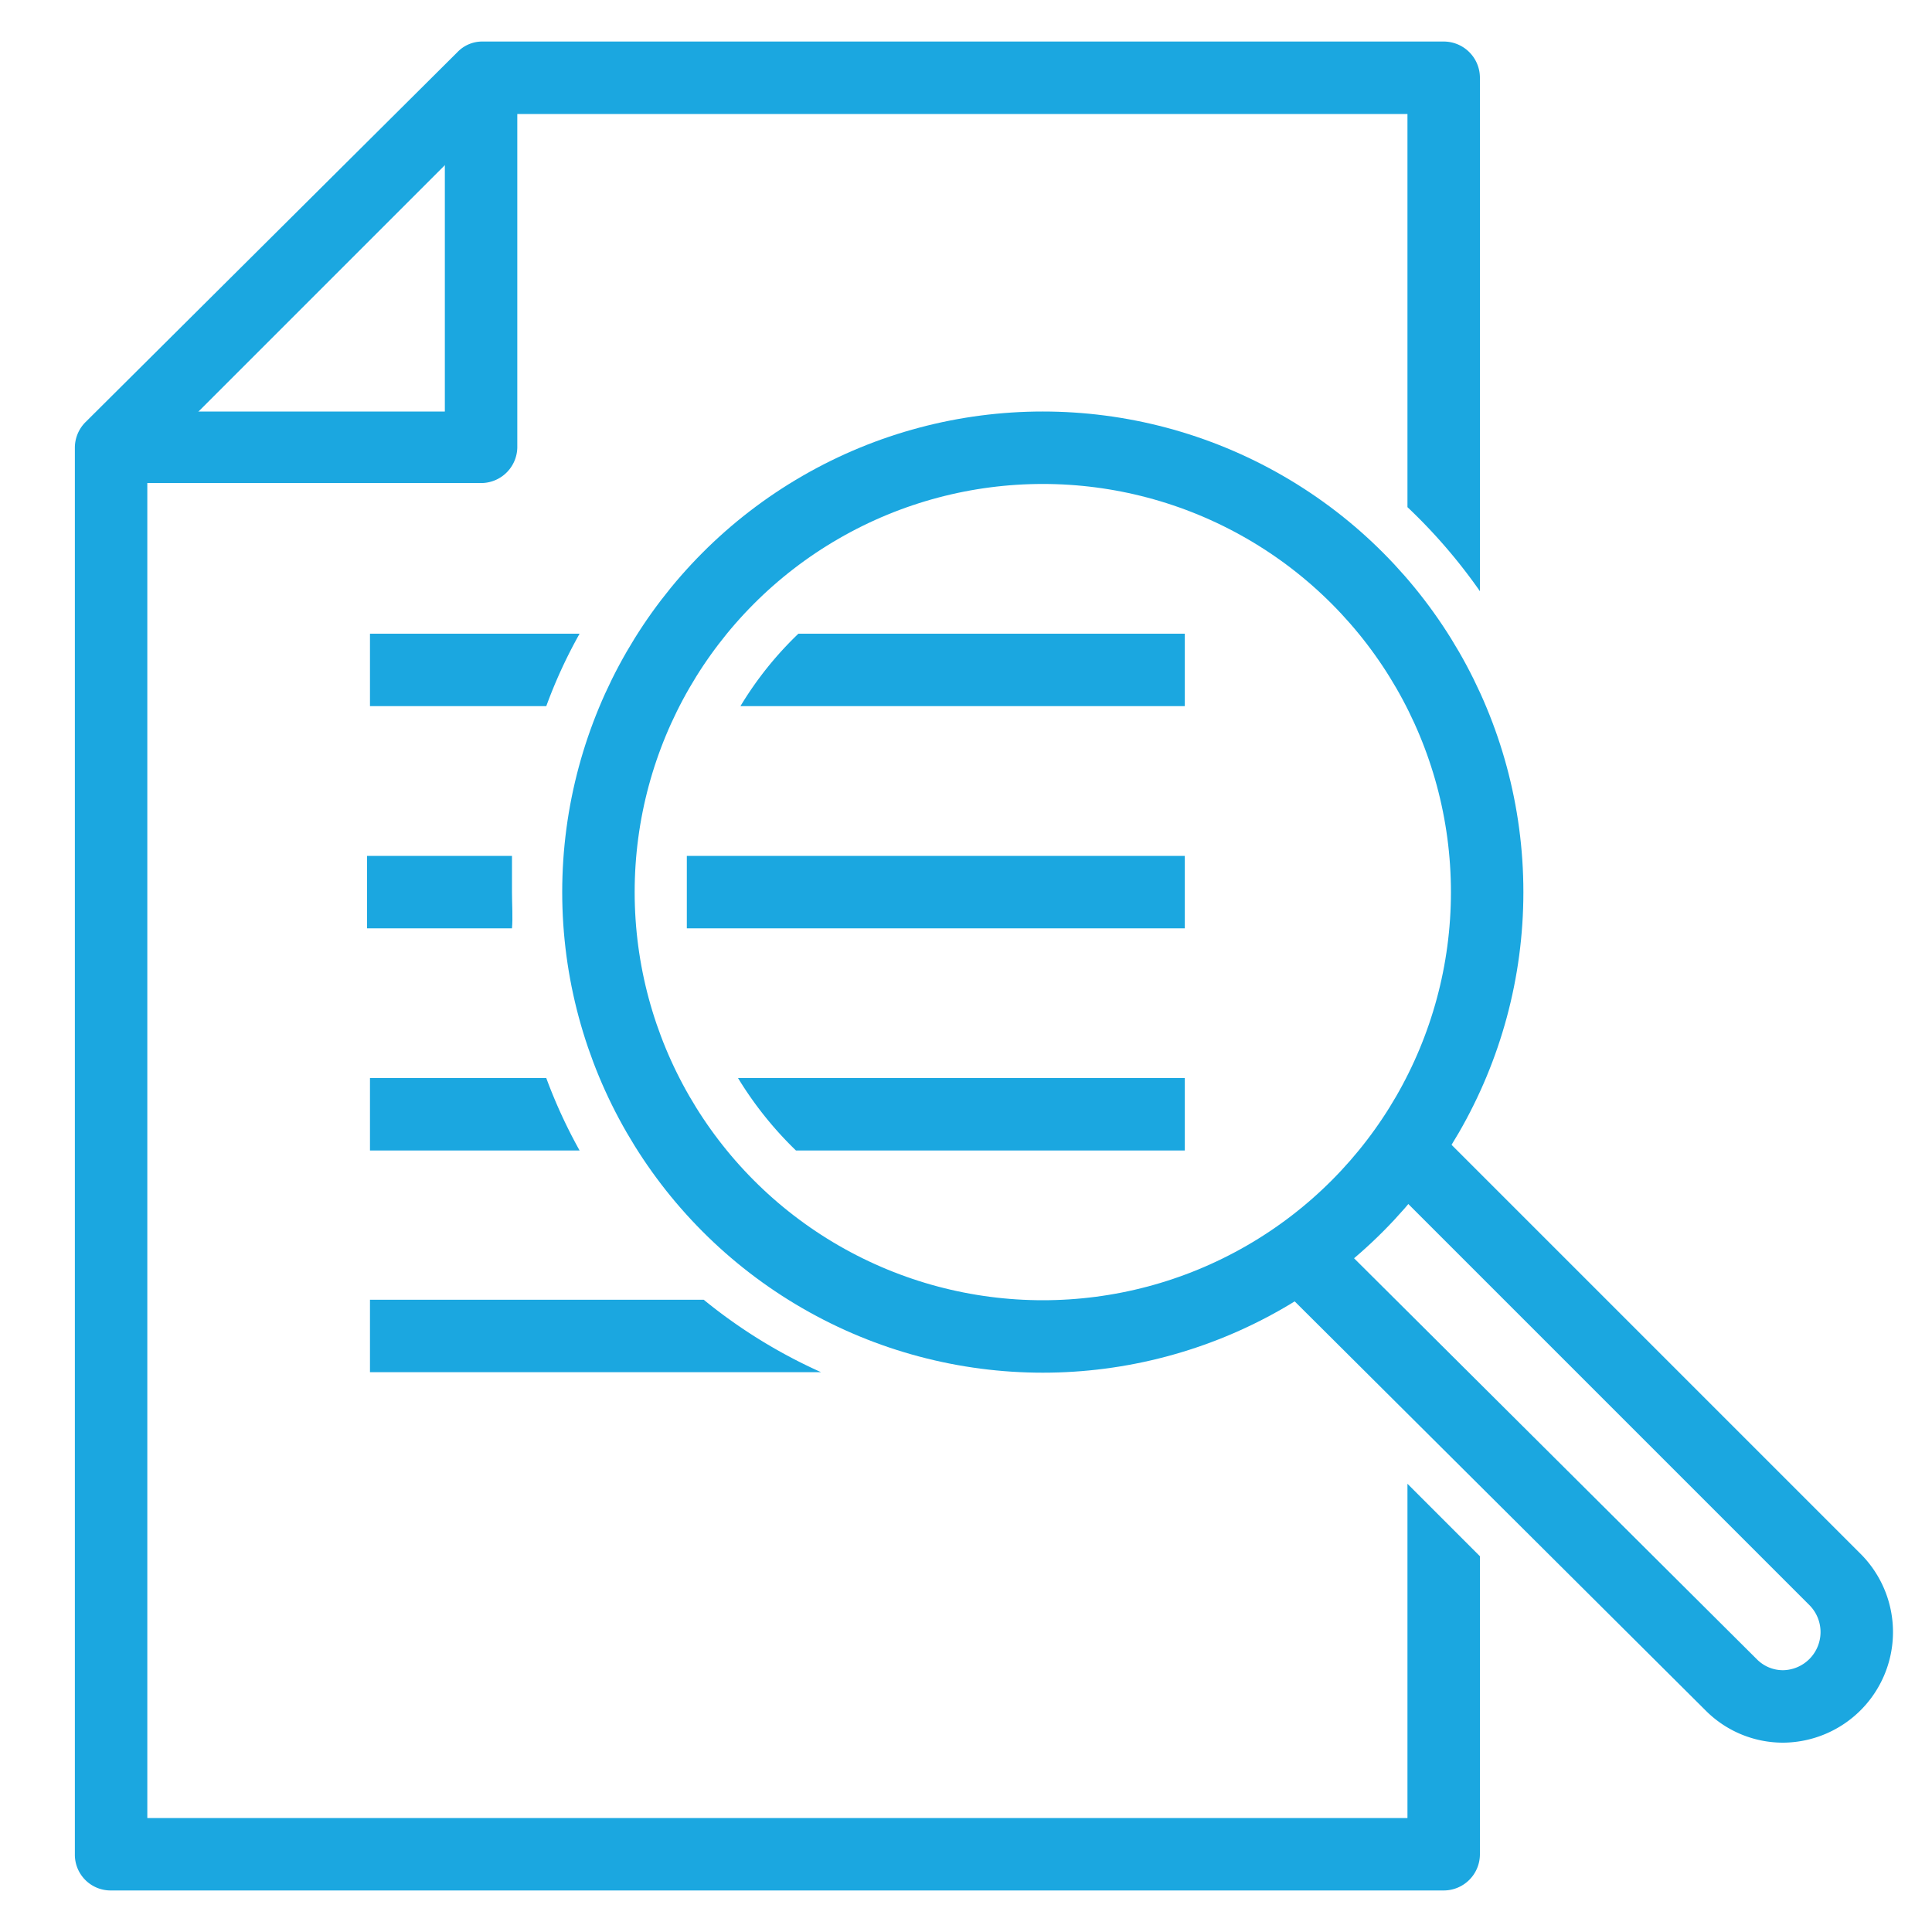 <svg id="Layer_1" data-name="Layer 1" xmlns="http://www.w3.org/2000/svg" viewBox="0 0 40 40"><defs><style>.cls-1{fill:#1ba7e0;}.cls-2{fill:none;stroke:#1ba7e0;stroke-miterlimit:10;stroke-width:1.5px;}</style></defs><path class="cls-1" d="M10,10H2.3V8.52H9.21V1.61h1.5V9.27A.75.75,0,0,1,10,10Z"/><path class="cls-1" d="M14.57,26.91H7.66v1.5H17A10.86,10.86,0,0,1,14.57,26.91Z"/><path class="cls-1" d="M11.31,22.32H7.66v1.5H12A10.68,10.68,0,0,1,11.31,22.32Z"/><path class="cls-1" d="M24.53,22.32H15.28a7.53,7.53,0,0,0,1.2,1.5h8.05Z"/><path class="cls-1" d="M24.53,17.72H14.22q0,.36,0,.75t0,.75H24.53Z"/><path class="cls-1" d="M10.6,18.47c0-.26,0-.5,0-.75h-3v1.5h3C10.62,19,10.6,18.72,10.6,18.47Z"/><path class="cls-1" d="M24.53,14.62v-1.5h-8a7.26,7.26,0,0,0-1.2,1.5Z"/><path class="cls-1" d="M12,13.12H7.66v1.5h3.65A10.18,10.18,0,0,1,12,13.12Z"/><path class="cls-1" d="M29.14,30.72v6.92H3.05V9.58l7.22-7.22H29.14V10.5a11.29,11.29,0,0,1,1.5,1.74V1.61a.75.75,0,0,0-.75-.75H10a.71.71,0,0,0-.53.22L1.77,8.74a.75.75,0,0,0-.22.53V38.39a.74.74,0,0,0,.75.75H29.89a.75.75,0,0,0,.75-.75V32.22Z"/><circle class="cls-2" cx="21.59" cy="18.47" r="9.2"/><path class="cls-2" d="M29.09,23.8,38,32.71a1.54,1.54,0,0,1-1.08,2.62,1.51,1.51,0,0,1-1.08-.45L26.92,26"/></svg>